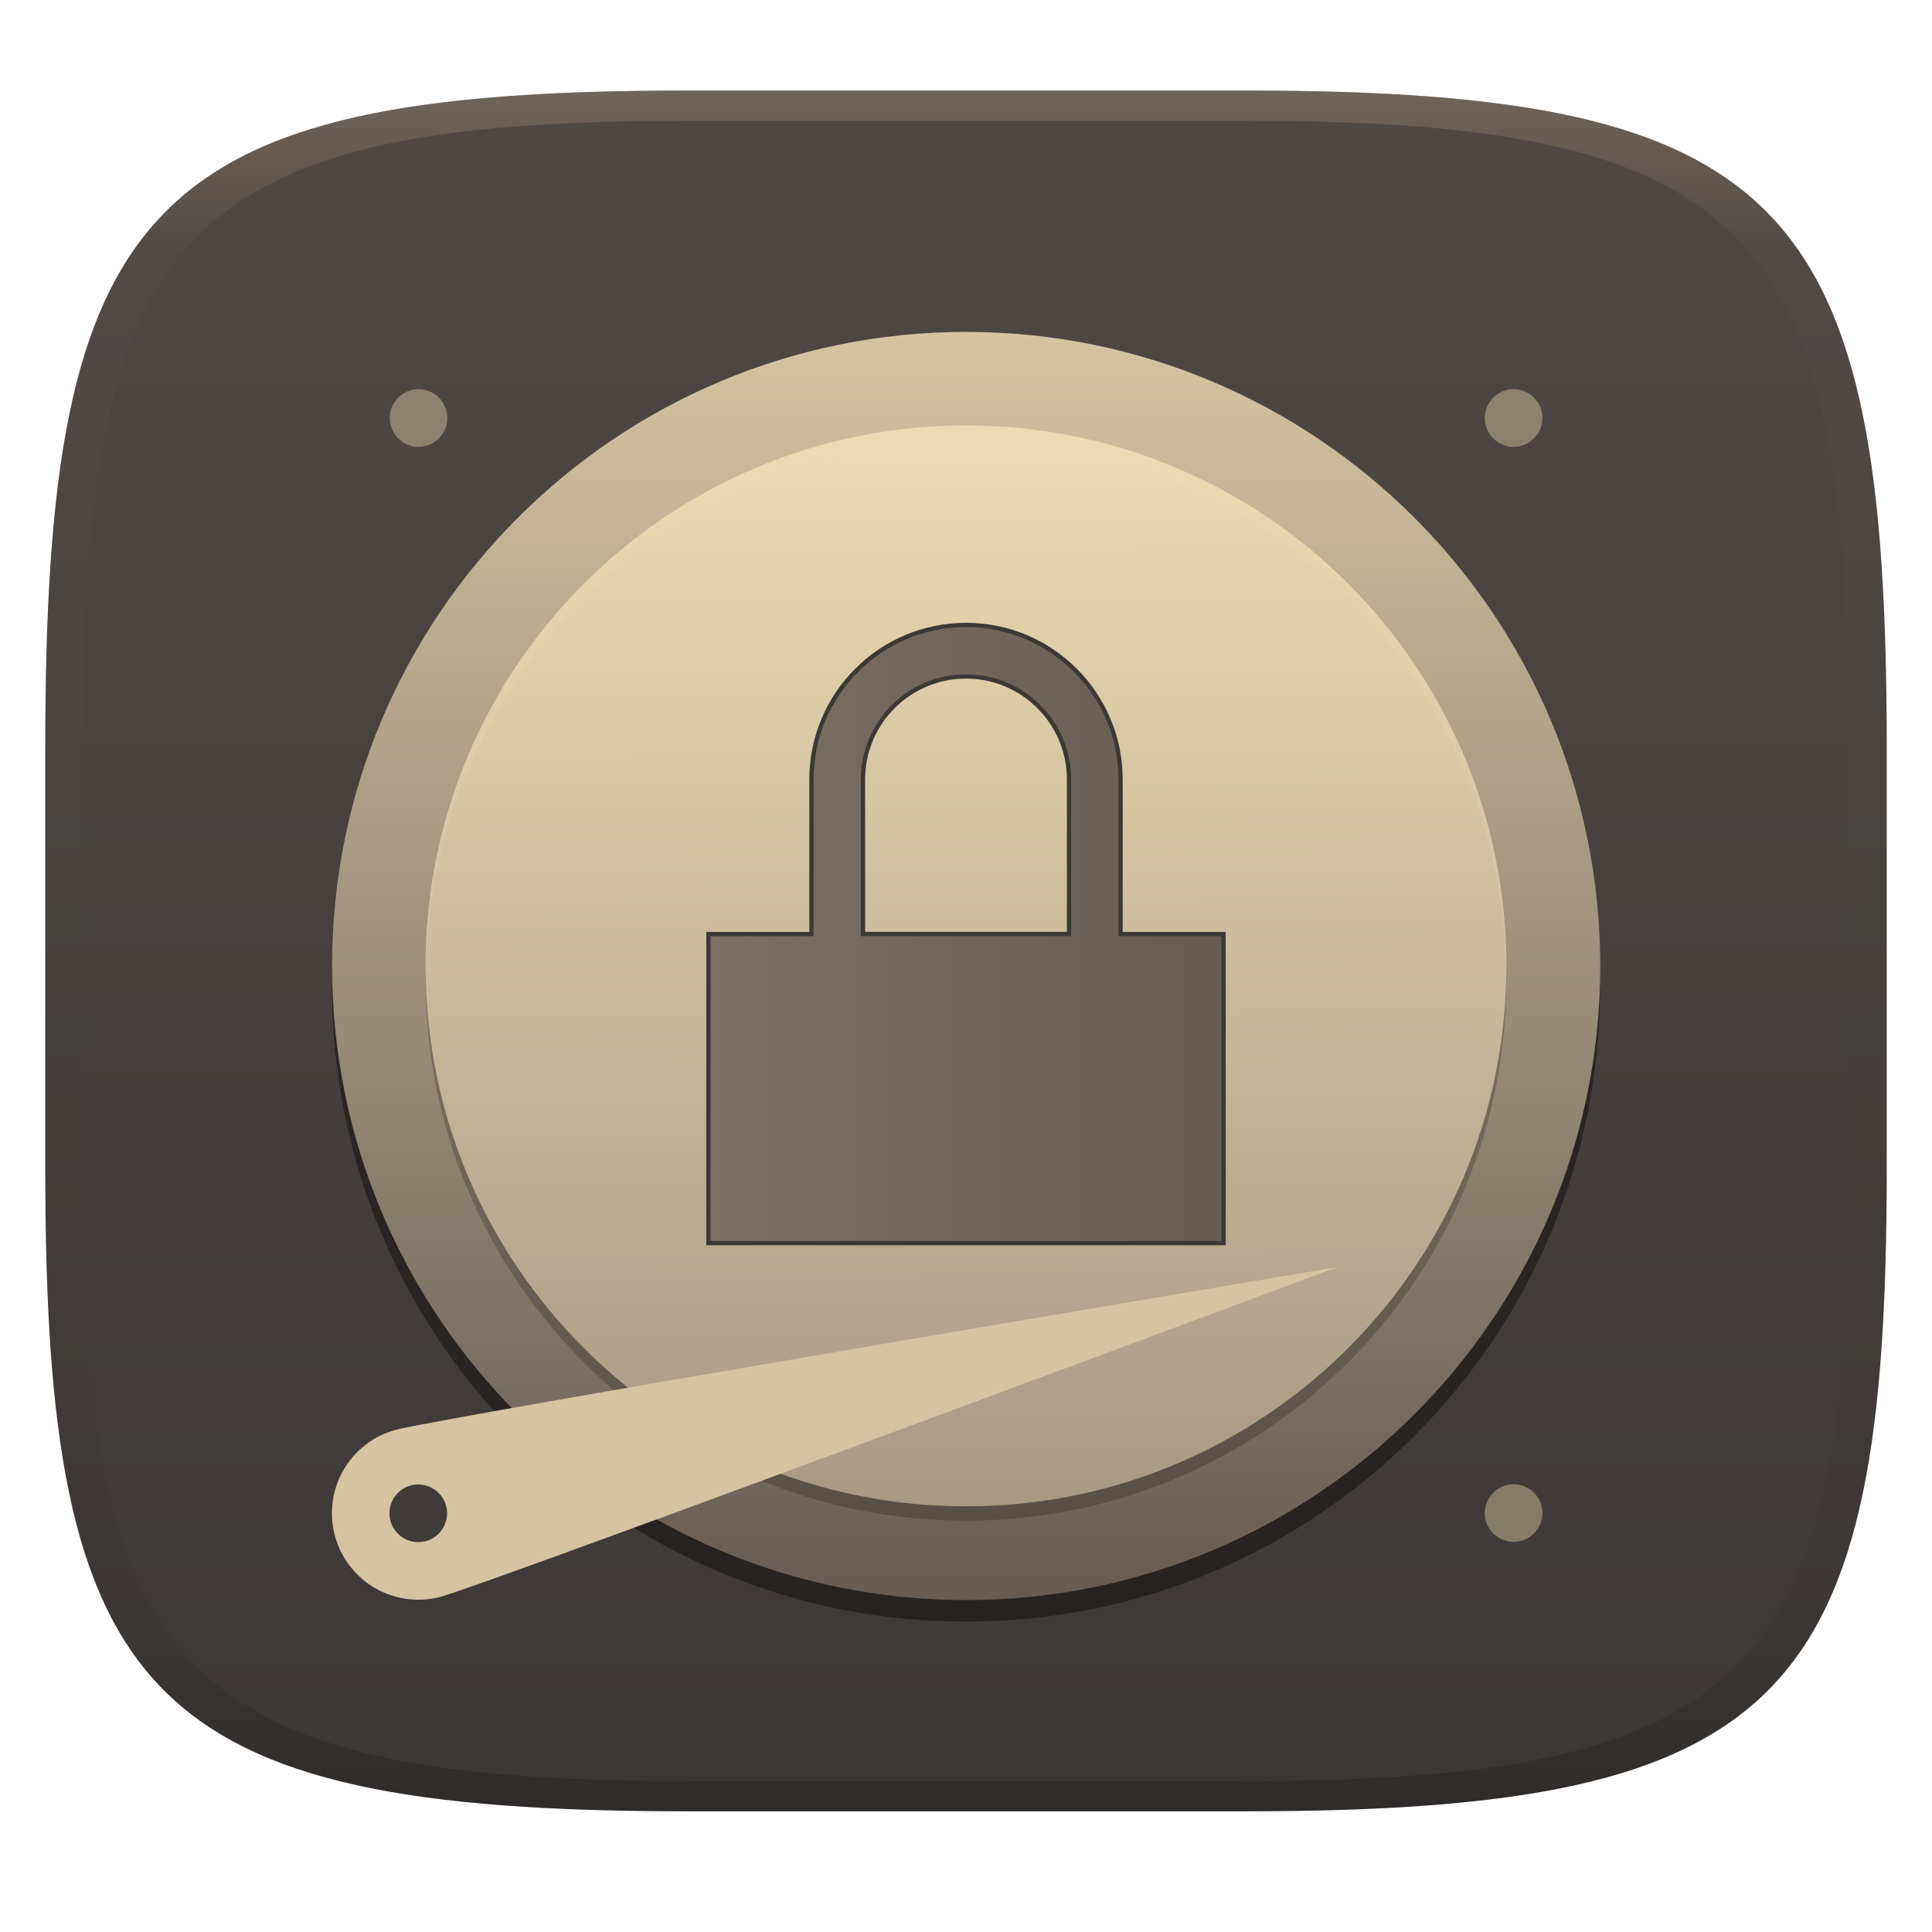 <svg width="256" height="256" style="isolation:isolate" version="1.1" xmlns="http://www.w3.org/2000/svg">
  <g transform="translate(0 -.118)" filter="url(#a)">
    <linearGradient id="b" x1=".5" x2=".5" y2="1" gradientTransform="matrix(244,0,0,228,5.981,12.12)" gradientUnits="userSpaceOnUse">
      <stop stop-color="#504945" offset="0"/>
      <stop stop-color="#3c3836" offset="1"/>
    </linearGradient>
    <path d="m165 12.12c72 0 85 15 85 87v56c0 70-13 85-85 85h-74c-72 0-85-15-85-85v-56c0-72 13-87 85-87z" fill="url(#b)"/>
  </g>
  <defs>
    <linearGradient id="linearGradient31" x1=".5" x2=".5" y2="1" gradientTransform="matrix(244,0,0,228,5.988,12.12)" gradientUnits="userSpaceOnUse">
      <stop stop-color="#928374" offset="0"/>
      <stop stop-color="#928374" stop-opacity=".098" offset=".1"/>
      <stop stop-opacity=".098" offset=".9"/>
      <stop stop-opacity=".498" offset="1"/>
    </linearGradient>
    <linearGradient id="_lgradient_27" x1=".565" x2=".56" y1="1" y2=".018" gradientTransform="matrix(143.2,0,0,143.2,57.41,54.74)" gradientUnits="userSpaceOnUse">
      <stop stop-color="#a89984" offset="0"/>
      <stop stop-color="#ebdbb2" offset="1"/>
    </linearGradient>
    <linearGradient id="_lgradient_7" x1="-8.276e-6" x2="1" y1=".5" y2=".5" gradientTransform="matrix(68.26 0 0 81.91 94.89 81.21)" gradientUnits="userSpaceOnUse">
      <stop stop-color="#7c6f64" offset="0"/>
      <stop stop-color="#665c54" offset="1"/>
    </linearGradient>
    <filter id="IFhwPeHn75qMBbGmBdc4frxyS2Ranois-9" x="-.061" y="-.061" width="1.123" height="1.123" color-interpolation-filters="sRGB">
    </filter>
    <linearGradient id="_lgradient_26-6" x1=".5" x2=".5" y2="1" gradientTransform="matrix(168,0,0,168,45,42.33)" gradientUnits="userSpaceOnUse">
      <stop stop-color="#d5c4a1" offset="0"/>
      <stop stop-color="#665c54" offset="1"/>
    </linearGradient>
    <linearGradient id="linearGradient4407-7" x1="94.89" x2="163.2" y1="123.1" y2="123.1" gradientTransform="translate(-.001 -.932)" gradientUnits="userSpaceOnUse">
      <stop stop-color="#3c3836" offset="0"/>
    </linearGradient>
  </defs>
  <g transform="translate(.001 -.118)" opacity=".5">
    <path d="m91 12.12c-72 0-85 15-85 87v56c0 70 13 85 85 85h74c72 0 85-15 85-85v-56c0-72-13-87-85-87zm0 4h74c68 0 80 15 80 83v56c0 66-12 81-80 81h-74c-68 0-80-15-80-81v-56c0-68 12-83 80-83z" fill="url(#linearGradient31)" opacity="1"/>
  </g>
  <g transform="translate(-.999 1.6)" style="isolation:isolate">
    <g filter="url(#IFhwPeHn75qMBbGmBdc4frxyS2Ranois-9)" opacity=".4">
      <path d="m129 45.24c-46.4 0-84.02 37.62-84.02 84.02s37.62 84.02 84.02 84.02 84.02-37.62 84.02-84.02-37.62-84.02-84.02-84.02z"/>
    </g>
    <path d="m45 126.4c0 46.37 37.65 84.02 84.02 84.02s84.02-37.65 84.02-84.02-37.65-84.02-84.02-84.02-84.02 37.65-84.02 84.02z" fill="url(#_lgradient_26-6)"/>
    <g opacity=".2">
      <path d="m129 199.9c-39.55 0-71.61-32.06-71.61-71.61s32.06-71.61 71.61-71.61 71.61 32.06 71.61 71.61-32.06 71.61-71.61 71.61z"/>
    </g>
    <path d="m129 198c-39.55 0-71.61-32.06-71.61-71.61s32.06-71.61 71.61-71.61 71.61 32.06 71.61 71.61-32.06 71.61-71.61 71.61z" fill="url(#_lgradient_27)"/>
    <path class="ColorScheme-Text" d="m129 81.21c-11.31 0-20.48 9.168-20.48 20.48v20.48h-13.65v40.95h68.26v-40.95h-13.65v-20.48c0-11.31-9.168-20.48-20.48-20.48zm0 6.825c7.539 0 13.65 6.112 13.65 13.65v20.48h-27.3v-20.48c0-7.539 6.112-13.65 13.65-13.65z" fill="url(#_lgradient_7)" stroke="url(#linearGradient4407-7)" stroke-width=".565" style="isolation:isolate"/>
    <g filter="url(#SZjG2dOTD35CZHp5UvJHRmrN1mVQNfpM-1)">
      <path d="m178.2 166.3s-112.7 42.05-118.8 43.68c-6.112 1.638-12.39-1.989-14.03-8.101-1.637-6.112 1.99-12.39 8.102-14.03s124.7-21.55 124.7-21.55zm-125.6 32.62c0-2.108 1.711-3.819 3.819-3.819s3.819 1.711 3.819 3.819-1.711 3.819-3.819 3.819-3.819-1.711-3.819-3.819z" fill="#d5c4a1" fill-rule="evenodd"/>
    </g>
    <g opacity=".2">
      <path d="m129 54.74c-39.55 0-71.61 32.06-71.61 71.61 0 0.32 0.02 0.635 0.024 0.955 0.514-39.11 32.36-70.65 71.58-70.65s71.07 31.55 71.58 70.65c4e-3 -0.32 0.025-0.635 0.025-0.955 0-39.55-32.06-71.61-71.61-71.61z" fill="#ebdbb2"/>
    </g>
    <g opacity=".4">
      <path d="m56.46 49.97c-1.013 0-1.984 0.403-2.7 1.119-0.717 0.716-1.119 1.688-1.119 2.7 0 2.11 1.71 3.819 3.819 3.819s3.819-1.709 3.819-3.819c0-1.012-0.402-1.984-1.118-2.7-0.717-0.716-1.688-1.119-2.701-1.119zm145.1 0c-1.013 0-1.984 0.403-2.7 1.119-0.717 0.716-1.119 1.688-1.119 2.7 0 1.013 0.402 1.985 1.119 2.701 0.716 0.716 1.687 1.118 2.7 1.118 2.109 0 3.819-1.709 3.819-3.819 0-1.012-0.402-1.984-1.118-2.7-0.717-0.716-1.688-1.119-2.701-1.119zm0 145.1c-1.013 0-1.984 0.403-2.7 1.119-0.717 0.716-1.119 1.688-1.119 2.7 0 1.013 0.402 1.985 1.119 2.701 0.716 0.716 1.687 1.118 2.7 1.118 2.109 0 3.819-1.709 3.819-3.819 0-2.109-1.71-3.819-3.819-3.819z" fill="#ebdbb2"/>
    </g>
  </g>
</svg>
